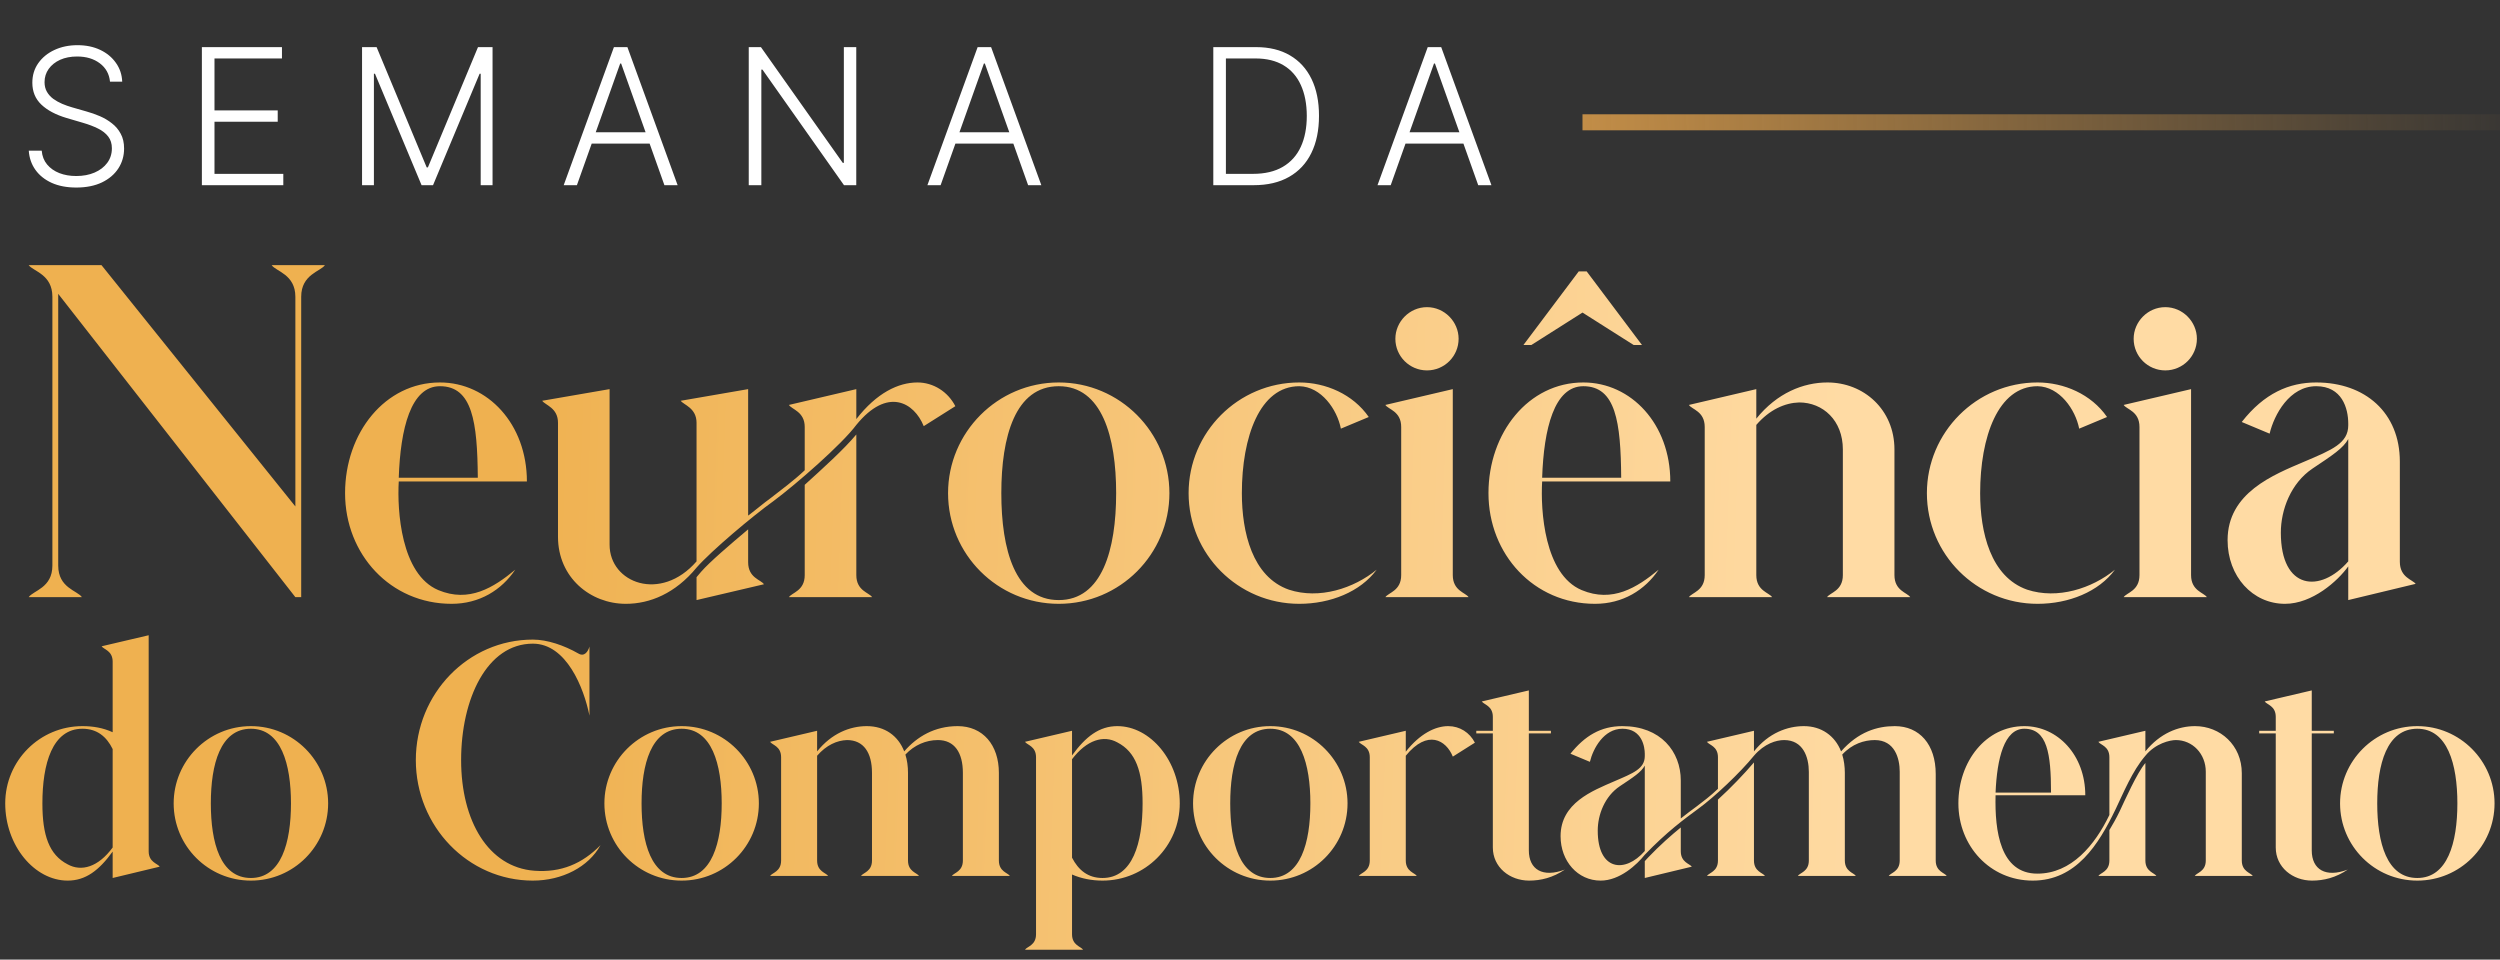 <svg xmlns="http://www.w3.org/2000/svg" width="297" height="114" viewBox="0 0 297 114" fill="none"><rect x="0" y="0" width="297" height="114" fill="#333333" stroke="none"/><path d="M13.068 9.699C12.977 8.786 12.574 8.06 11.859 7.521C11.143 6.982 10.244 6.712 9.16 6.712C8.396 6.712 7.724 6.843 7.142 7.104C6.565 7.366 6.111 7.729 5.78 8.194C5.455 8.653 5.292 9.176 5.292 9.763C5.292 10.196 5.385 10.575 5.572 10.9C5.759 11.226 6.01 11.506 6.325 11.741C6.645 11.971 6.998 12.168 7.382 12.334C7.772 12.499 8.164 12.638 8.559 12.75L10.289 13.247C10.812 13.391 11.335 13.575 11.859 13.799C12.382 14.024 12.86 14.307 13.292 14.648C13.73 14.985 14.08 15.398 14.341 15.89C14.608 16.375 14.742 16.96 14.742 17.643C14.742 18.519 14.515 19.306 14.061 20.006C13.607 20.705 12.956 21.261 12.107 21.672C11.258 22.077 10.241 22.28 9.056 22.28C7.94 22.28 6.971 22.096 6.149 21.728C5.327 21.354 4.681 20.839 4.211 20.182C3.741 19.525 3.477 18.765 3.418 17.9H4.956C5.009 18.546 5.223 19.093 5.596 19.541C5.97 19.99 6.456 20.331 7.054 20.566C7.652 20.796 8.319 20.911 9.056 20.911C9.873 20.911 10.599 20.775 11.234 20.502C11.875 20.225 12.377 19.84 12.74 19.349C13.108 18.853 13.292 18.276 13.292 17.619C13.292 17.064 13.148 16.6 12.86 16.226C12.572 15.847 12.168 15.529 11.65 15.273C11.138 15.017 10.543 14.79 9.865 14.592L7.903 14.016C6.616 13.631 5.618 13.1 4.908 12.422C4.197 11.744 3.842 10.879 3.842 9.827C3.842 8.946 4.077 8.172 4.547 7.505C5.022 6.832 5.663 6.309 6.469 5.935C7.281 5.556 8.191 5.367 9.2 5.367C10.22 5.367 11.122 5.554 11.907 5.927C12.692 6.301 13.314 6.816 13.773 7.473C14.237 8.124 14.486 8.866 14.518 9.699H13.068ZM23.983 22V5.599H33.497V6.944H25.481V13.119H32.993V14.464H25.481V20.654H33.657V22H23.983ZM43.011 5.599H44.741L50.691 19.886H50.835L56.785 5.599H58.515V22H57.106V8.762H56.977L51.444 22H50.082L44.549 8.762H44.42V22H43.011V5.599ZM68.537 22H66.968L72.934 5.599H74.536L80.502 22H78.932L73.791 7.545H73.679L68.537 22ZM69.667 15.713H77.803V17.059H69.667V15.713ZM101.724 5.599V22H100.266L90.576 8.266H90.448V22H88.951V5.599H90.4L100.122 19.349H100.25V5.599H101.724ZM111.746 22H110.176L116.143 5.599H117.744L123.71 22H122.141L116.999 7.545H116.887L111.746 22ZM112.875 15.713H121.012V17.059H112.875V15.713ZM148.945 22H144.14V5.599H149.233C150.797 5.599 152.134 5.925 153.245 6.576C154.361 7.227 155.215 8.162 155.808 9.379C156.4 10.596 156.697 12.056 156.697 13.759C156.697 15.479 156.392 16.955 155.784 18.188C155.18 19.416 154.299 20.358 153.141 21.015C151.988 21.672 150.589 22 148.945 22ZM145.637 20.654H148.856C150.266 20.654 151.446 20.377 152.396 19.822C153.346 19.266 154.059 18.474 154.534 17.443C155.009 16.413 155.247 15.185 155.247 13.759C155.242 12.345 155.007 11.127 154.542 10.108C154.083 9.088 153.4 8.306 152.492 7.761C151.59 7.217 150.474 6.944 149.145 6.944H145.637V20.654ZM165.217 22H163.648L169.614 5.599H171.216L177.182 22H175.612L170.471 7.545H170.359L165.217 22ZM166.347 15.713H174.483V17.059H166.347V15.713Z" fill="white"></path><path d="M38.6 31.498C38.106 32.239 35.782 32.586 35.782 35.255V70.943H35.09L6.916 34.909V67.186C6.916 69.855 9.189 70.152 9.733 70.943H3.406C3.95 70.152 6.224 69.855 6.224 67.186V35.255C6.224 32.586 3.95 32.239 3.406 31.498H12.056L35.09 60.167V35.255C35.09 32.586 32.767 32.239 32.273 31.498H38.6ZM52.265 45.882C48.805 45.882 47.569 50.924 47.372 56.757H56.763C56.714 50.133 56.121 45.882 52.265 45.882ZM40.995 58.585C40.995 51.418 45.741 45.437 52.265 45.437C57.95 45.437 62.596 50.38 62.596 57.201H47.372C47.174 60.612 47.619 68.224 52.068 70.102C55.725 71.635 58.642 69.806 61.212 67.68C59.581 70.102 56.961 71.734 53.649 71.734C46.383 71.734 40.995 65.852 40.995 58.585ZM101.731 68.323C101.731 70.201 103.263 70.399 103.609 70.943H93.723C94.069 70.399 95.601 70.201 95.601 68.323V57.597C97.776 55.62 100.248 53.395 101.731 51.616V68.323ZM64.411 47.612L72.419 46.228V64.715C72.419 69.262 78.499 71.585 82.75 66.692V50.232C82.75 48.452 81.217 48.106 80.871 47.612L88.879 46.228V61.255C89.868 60.513 90.658 59.821 91.548 59.178C92.636 58.338 94.415 57.004 95.601 55.867V50.726C95.601 48.897 94.069 48.65 93.723 48.106L101.731 46.228V49.787C104.153 46.673 106.723 45.437 108.997 45.437C110.876 45.437 112.606 46.525 113.495 48.255L109.739 50.627C108.602 47.81 105.438 45.931 101.731 50.479C100.001 52.802 94.613 57.498 91.894 59.525C89.472 61.255 84.529 65.407 82.75 67.433C80.229 70.498 77.214 71.734 74.347 71.734C70.145 71.734 66.29 68.62 66.29 63.776V50.232C66.29 48.452 64.807 48.156 64.411 47.612ZM82.75 71.289V68.57L83.293 67.927C84.331 66.741 86.704 64.715 88.879 62.886V66.791C88.879 68.669 90.411 68.867 90.757 69.41L82.75 71.289ZM125.778 71.289C130.919 71.289 132.599 65.308 132.599 58.585C132.599 51.912 130.919 45.882 125.778 45.882C120.588 45.882 118.957 51.912 118.957 58.585C118.957 65.308 120.588 71.289 125.778 71.289ZM112.63 58.585C112.63 51.369 118.512 45.437 125.778 45.437C133.044 45.437 138.926 51.369 138.926 58.585C138.926 65.852 133.044 71.734 125.778 71.734C118.512 71.734 112.63 65.852 112.63 58.585ZM153.119 70.053C156.727 71.239 160.83 69.905 163.548 67.68C161.621 70.3 158.062 71.734 154.354 71.734C147.088 71.734 141.206 65.852 141.206 58.585C141.206 51.369 147.088 45.437 154.354 45.437C157.469 45.437 160.731 46.821 162.609 49.54L159.297 50.924C158.853 48.65 156.974 45.931 154.354 45.882C149.659 45.882 147.533 51.912 147.533 58.585C147.533 63.232 148.769 68.521 153.119 70.053ZM172.591 68.323C172.591 70.201 174.123 70.399 174.469 70.943H164.583C164.929 70.399 166.462 70.201 166.462 68.323V50.726C166.462 48.848 164.929 48.65 164.583 48.106L172.591 46.228V68.323ZM165.77 40.247C165.77 38.22 167.45 36.49 169.526 36.49C171.602 36.49 173.283 38.22 173.283 40.247C173.283 42.323 171.602 44.004 169.526 44.004C167.45 44.004 165.77 42.323 165.77 40.247ZM188.1 45.882C184.64 45.882 183.404 50.924 183.207 56.757H192.598C192.549 50.133 191.956 45.882 188.1 45.882ZM176.83 58.585C176.83 51.418 181.575 45.437 188.1 45.437C193.785 45.437 198.431 50.38 198.431 57.201H183.207C183.009 60.612 183.454 68.224 187.902 70.102C191.56 71.635 194.477 69.806 197.047 67.68C195.416 70.102 192.796 71.734 189.484 71.734C182.218 71.734 176.83 65.852 176.83 58.585ZM180.982 40.989H181.921L188.001 37.133L194.081 40.989H195.07L188.496 32.239H187.556L180.982 40.989ZM225.06 68.323C225.06 70.201 226.592 70.399 226.938 70.943H217.052C217.398 70.399 218.931 70.201 218.931 68.323V53.395C218.931 49.935 216.558 47.81 213.74 47.81C212.06 47.859 210.231 48.65 208.649 50.479V68.323C208.649 70.201 210.182 70.399 210.528 70.943H200.642C200.988 70.399 202.52 70.201 202.52 68.323V50.726C202.52 48.848 200.988 48.65 200.642 48.106L208.649 46.228V49.737C211.121 46.673 214.235 45.437 217.102 45.437C221.402 45.437 225.06 48.65 225.06 53.395V68.323ZM240.827 70.053C244.435 71.239 248.538 69.905 251.257 67.68C249.329 70.3 245.77 71.734 242.063 71.734C234.797 71.734 228.915 65.852 228.915 58.585C228.915 51.369 234.797 45.437 242.063 45.437C245.177 45.437 248.439 46.821 250.317 49.54L247.006 50.924C246.561 48.65 244.683 45.931 242.063 45.882C237.367 45.882 235.242 51.912 235.242 58.585C235.242 63.232 236.477 68.521 240.827 70.053ZM260.299 68.323C260.299 70.201 261.831 70.399 262.177 70.943H252.292C252.638 70.399 254.17 70.201 254.17 68.323V50.726C254.17 48.848 252.638 48.65 252.292 48.106L260.299 46.228V68.323ZM253.478 40.247C253.478 38.22 255.158 36.49 257.235 36.49C259.311 36.49 260.991 38.22 260.991 40.247C260.991 42.323 259.311 44.004 257.235 44.004C255.158 44.004 253.478 42.323 253.478 40.247ZM270.964 63.281C270.964 70.102 275.66 70.498 278.972 66.692V52.16C278.379 53.247 277.094 54.087 274.721 55.669C272.151 57.399 270.964 60.562 270.964 63.281ZM264.637 64.171C264.637 58.536 270.075 56.41 273.782 54.829C277.044 53.445 278.972 52.654 278.972 50.528V50.331C278.972 48.502 278.23 45.882 275.166 45.882C272.002 45.882 270.173 49.243 269.63 51.517L266.318 50.133C268.987 46.722 271.953 45.437 275.166 45.437C280.998 45.437 285.101 49.045 285.101 54.829V66.741C285.101 68.62 286.633 68.867 286.979 69.361L278.972 71.289V67.285C277.736 69.015 274.721 71.734 271.459 71.734C267.603 71.734 264.637 68.471 264.637 64.171Z" fill="url(#paint0_linear_155_47)"></path><path d="M8.038 102.684C9.659 103.581 11.66 103.029 13.384 100.683V88.989C12.66 87.506 11.522 86.574 9.797 86.574C6.209 86.574 5.037 90.748 5.037 95.44C5.037 99.234 5.83 101.546 8.038 102.684ZM0.621 95.44C0.621 90.369 4.726 86.264 9.797 86.264C11.073 86.264 12.246 86.471 13.384 86.988V78.606C13.384 77.295 12.315 77.157 12.074 76.778L17.662 75.467V101.132C17.662 102.442 18.731 102.58 18.973 102.96L13.384 104.305V101.166C11.763 103.408 10.176 104.616 8.038 104.616C4.105 104.616 0.621 100.476 0.621 95.44ZM29.807 104.305C33.395 104.305 34.567 100.131 34.567 95.44C34.567 90.783 33.395 86.574 29.807 86.574C26.185 86.574 25.047 90.783 25.047 95.44C25.047 100.131 26.185 104.305 29.807 104.305ZM20.631 95.44C20.631 90.403 24.736 86.264 29.807 86.264C34.878 86.264 38.983 90.403 38.983 95.44C38.983 100.511 34.878 104.616 29.807 104.616C24.736 104.616 20.631 100.511 20.631 95.44ZM63.474 103.443C66.648 103.684 69.166 102.615 71.339 100.407C69.925 102.994 66.786 104.616 63.302 104.616C55.609 104.616 49.4 98.165 49.4 90.3C49.4 82.4 55.609 75.984 63.302 75.984C65.026 75.984 67.027 76.674 68.717 77.64C69.407 78.054 69.856 77.433 70.028 76.812V85.022C69.373 81.745 67.303 76.467 63.302 76.467C57.851 76.467 54.781 83.021 54.781 90.3C54.781 97.544 58.024 103.029 63.474 103.443ZM80.978 104.305C84.565 104.305 85.738 100.131 85.738 95.44C85.738 90.783 84.565 86.574 80.978 86.574C77.356 86.574 76.217 90.783 76.217 95.44C76.217 100.131 77.356 104.305 80.978 104.305ZM71.802 95.44C71.802 90.403 75.907 86.264 80.978 86.264C86.049 86.264 90.153 90.403 90.153 95.44C90.153 100.511 86.049 104.616 80.978 104.616C75.907 104.616 71.802 100.511 71.802 95.44ZM91.485 104.064C91.726 103.684 92.796 103.546 92.796 102.235V89.955C92.796 88.644 91.726 88.506 91.485 88.127L97.073 86.816V89.265C98.798 87.126 100.971 86.264 102.972 86.264C105.11 86.264 106.697 87.402 107.421 89.265C108.939 87.506 111.044 86.264 113.769 86.264C116.77 86.264 118.667 88.506 118.667 91.818V102.235C118.667 103.546 119.736 103.684 119.978 104.064H113.079C113.32 103.684 114.39 103.546 114.39 102.235V91.818C114.39 89.403 113.389 87.92 111.423 87.92C110.009 87.92 108.629 88.506 107.559 89.644C107.766 90.3 107.87 91.024 107.87 91.818V102.235C107.87 103.546 108.939 103.684 109.181 104.064H102.282C102.523 103.684 103.592 103.546 103.592 102.235V91.818C103.592 89.403 102.592 87.92 100.626 87.92C99.453 87.954 98.177 88.506 97.073 89.782V102.235C97.073 103.546 98.142 103.684 98.384 104.064H91.485ZM130.979 104.305C134.567 104.305 135.74 100.131 135.74 95.44C135.74 91.645 134.946 89.334 132.739 88.196C131.117 87.299 129.117 87.885 127.357 90.196V101.891C128.116 103.374 129.255 104.305 130.979 104.305ZM121.769 112.826C122.011 112.446 123.08 112.308 123.08 110.997V89.955C123.08 88.644 122.011 88.506 121.769 88.127L127.357 86.816V89.748C128.979 87.506 130.6 86.264 132.739 86.264C136.671 86.264 140.155 90.403 140.155 95.44C140.155 100.511 136.05 104.616 130.979 104.616C129.703 104.616 128.461 104.374 127.357 103.891V110.997C127.357 112.308 128.427 112.446 128.668 112.826H121.769ZM150.912 104.305C154.499 104.305 155.672 100.131 155.672 95.44C155.672 90.783 154.499 86.574 150.912 86.574C147.29 86.574 146.151 90.783 146.151 95.44C146.151 100.131 147.29 104.305 150.912 104.305ZM141.736 95.44C141.736 90.403 145.841 86.264 150.912 86.264C155.983 86.264 160.087 90.403 160.087 95.44C160.087 100.511 155.983 104.616 150.912 104.616C145.841 104.616 141.736 100.511 141.736 95.44ZM167.007 89.299C168.663 87.195 170.491 86.264 172.043 86.264C173.423 86.264 174.596 87.023 175.217 88.23L172.595 89.886C171.802 87.92 169.594 86.609 167.007 89.782V102.235C167.007 103.546 168.076 103.684 168.318 104.064H161.419C161.66 103.684 162.73 103.546 162.73 102.235V89.955C162.73 88.644 161.66 88.506 161.419 88.127L167.007 86.816V89.299ZM181.626 101.028C181.626 103.305 183.282 104.305 185.904 103.305C184.49 104.271 183.041 104.616 181.661 104.616C179.35 104.616 177.349 103.029 177.349 100.683V87.126H175.383V86.816H177.349V85.16C177.349 83.849 176.28 83.711 176.038 83.332L181.626 82.021V86.816H184.248V87.126H181.626V101.028ZM199.677 101.132C199.677 102.442 200.746 102.615 200.988 102.96L195.4 104.305V102.304L195.779 101.891C197.228 100.373 198.539 99.234 199.677 98.303V101.132ZM185.396 99.338C185.396 95.405 189.156 93.956 191.778 92.818C194.02 91.852 195.4 91.335 195.4 89.817V89.541C195.4 88.817 195.124 86.574 192.743 86.574C190.536 86.574 189.259 88.92 188.88 90.507L186.569 89.541C188.259 87.437 190.156 86.264 192.743 86.264C197.297 86.264 199.677 89.299 199.677 92.715V97.234C200.332 96.716 200.919 96.268 201.54 95.819C202.264 95.267 203.23 94.543 204.092 93.715V89.955C204.092 88.644 203.023 88.506 202.782 88.127L208.37 86.816V89.265C210.129 87.057 212.371 86.264 214.303 86.264C216.373 86.264 217.994 87.402 218.719 89.265C220.754 86.954 222.996 86.264 225.1 86.264C228.032 86.264 229.964 88.437 229.964 91.956V102.235C229.964 103.546 231.033 103.684 231.275 104.064H224.376C224.617 103.684 225.687 103.546 225.687 102.235V91.68C225.687 90.093 225.1 87.92 222.72 87.92C221.478 87.92 220.029 88.368 218.857 89.644C219.064 90.3 219.167 91.093 219.167 91.818V102.235C219.167 103.546 220.236 103.684 220.478 104.064H213.579C213.82 103.684 214.89 103.546 214.89 102.235V91.714C214.89 89.921 214.2 87.92 211.957 87.92C211.026 87.92 209.612 88.334 208.37 89.782C206.714 91.818 203.679 94.681 201.781 96.061C200.091 97.302 198.021 98.82 195.4 101.546C194.468 102.718 192.433 104.616 190.156 104.616C187.431 104.616 185.396 102.304 185.396 99.338ZM189.811 98.682C189.811 103.443 193.054 103.788 195.4 101.097V90.955C194.951 91.749 194.089 92.301 192.433 93.404C190.639 94.612 189.811 96.785 189.811 98.682ZM202.782 104.064C203.023 103.684 204.092 103.546 204.092 102.235V94.991C205.576 93.646 207.197 91.956 208.37 90.576V102.235C208.37 103.546 209.439 103.684 209.681 104.064H202.782ZM254.872 102.235C254.872 103.546 255.942 103.684 256.183 104.064H249.284C249.525 103.684 250.595 103.546 250.595 102.235V98.613C251.009 97.923 251.423 97.199 251.802 96.406C252.423 95.095 253.872 91.818 254.872 90.645V102.235ZM232.657 95.44C232.657 90.438 235.934 86.264 240.488 86.264C244.455 86.264 247.732 89.713 247.732 94.474H237.073C236.969 98.751 237.625 103.788 242.04 103.788C246.076 103.788 248.87 100.407 250.595 96.82V89.955C250.595 88.644 249.525 88.506 249.284 88.127L254.872 86.816V89.265C256.597 87.126 258.77 86.264 260.771 86.264C263.772 86.264 266.325 88.541 266.325 91.852V102.235C266.325 103.546 267.394 103.684 267.636 104.064H260.737C260.944 103.684 262.047 103.546 262.047 102.235V91.68C262.047 89.541 260.461 87.92 258.494 87.92C257.804 87.92 256.08 88.299 254.872 89.782C253.32 91.576 252.251 94.232 251.319 96.164C249.319 100.304 246.662 104.616 241.488 104.616C236.417 104.616 232.657 100.511 232.657 95.44ZM237.073 94.163H243.661C243.661 89.541 243.213 86.574 240.488 86.574C238.107 86.574 237.245 90.093 237.073 94.163ZM274.636 101.028C274.636 103.305 276.292 104.305 278.914 103.305C277.499 104.271 276.051 104.616 274.671 104.616C272.36 104.616 270.359 103.029 270.359 100.683V87.126H268.393V86.816H270.359V85.16C270.359 83.849 269.29 83.711 269.048 83.332L274.636 82.021V86.816H277.258V87.126H274.636V101.028ZM287.176 104.305C290.763 104.305 291.936 100.131 291.936 95.44C291.936 90.783 290.763 86.574 287.176 86.574C283.554 86.574 282.415 90.783 282.415 95.44C282.415 100.131 283.554 104.305 287.176 104.305ZM278 95.44C278 90.403 282.105 86.264 287.176 86.264C292.247 86.264 296.352 90.403 296.352 95.44C296.352 100.511 292.247 104.616 287.176 104.616C282.105 104.616 278 100.511 278 95.44Z" fill="url(#paint1_linear_155_47)"></path><path d="M297 13.577H188V15.48H297V13.577Z" fill="url(#paint2_linear_155_47)"></path><defs><linearGradient id="paint0_linear_155_47" x1="7.5" y1="52" x2="287" y2="61.5" gradientUnits="userSpaceOnUse"><stop offset="0.19" stop-color="#EFB150"></stop><stop offset="0.755" stop-color="#FFDBA4"></stop></linearGradient><linearGradient id="paint1_linear_155_47" x1="4.89" y1="94.503" x2="296.287" y2="105.627" gradientUnits="userSpaceOnUse"><stop offset="0.19" stop-color="#EFB150"></stop><stop offset="0.755" stop-color="#FFDBA4"></stop></linearGradient><linearGradient id="paint2_linear_155_47" x1="188" y1="15.48" x2="302.604" y2="13.529" gradientUnits="userSpaceOnUse"><stop stop-color="#C28D47"></stop><stop offset="1" stop-color="#C28D47" stop-opacity="0"></stop></linearGradient></defs></svg>